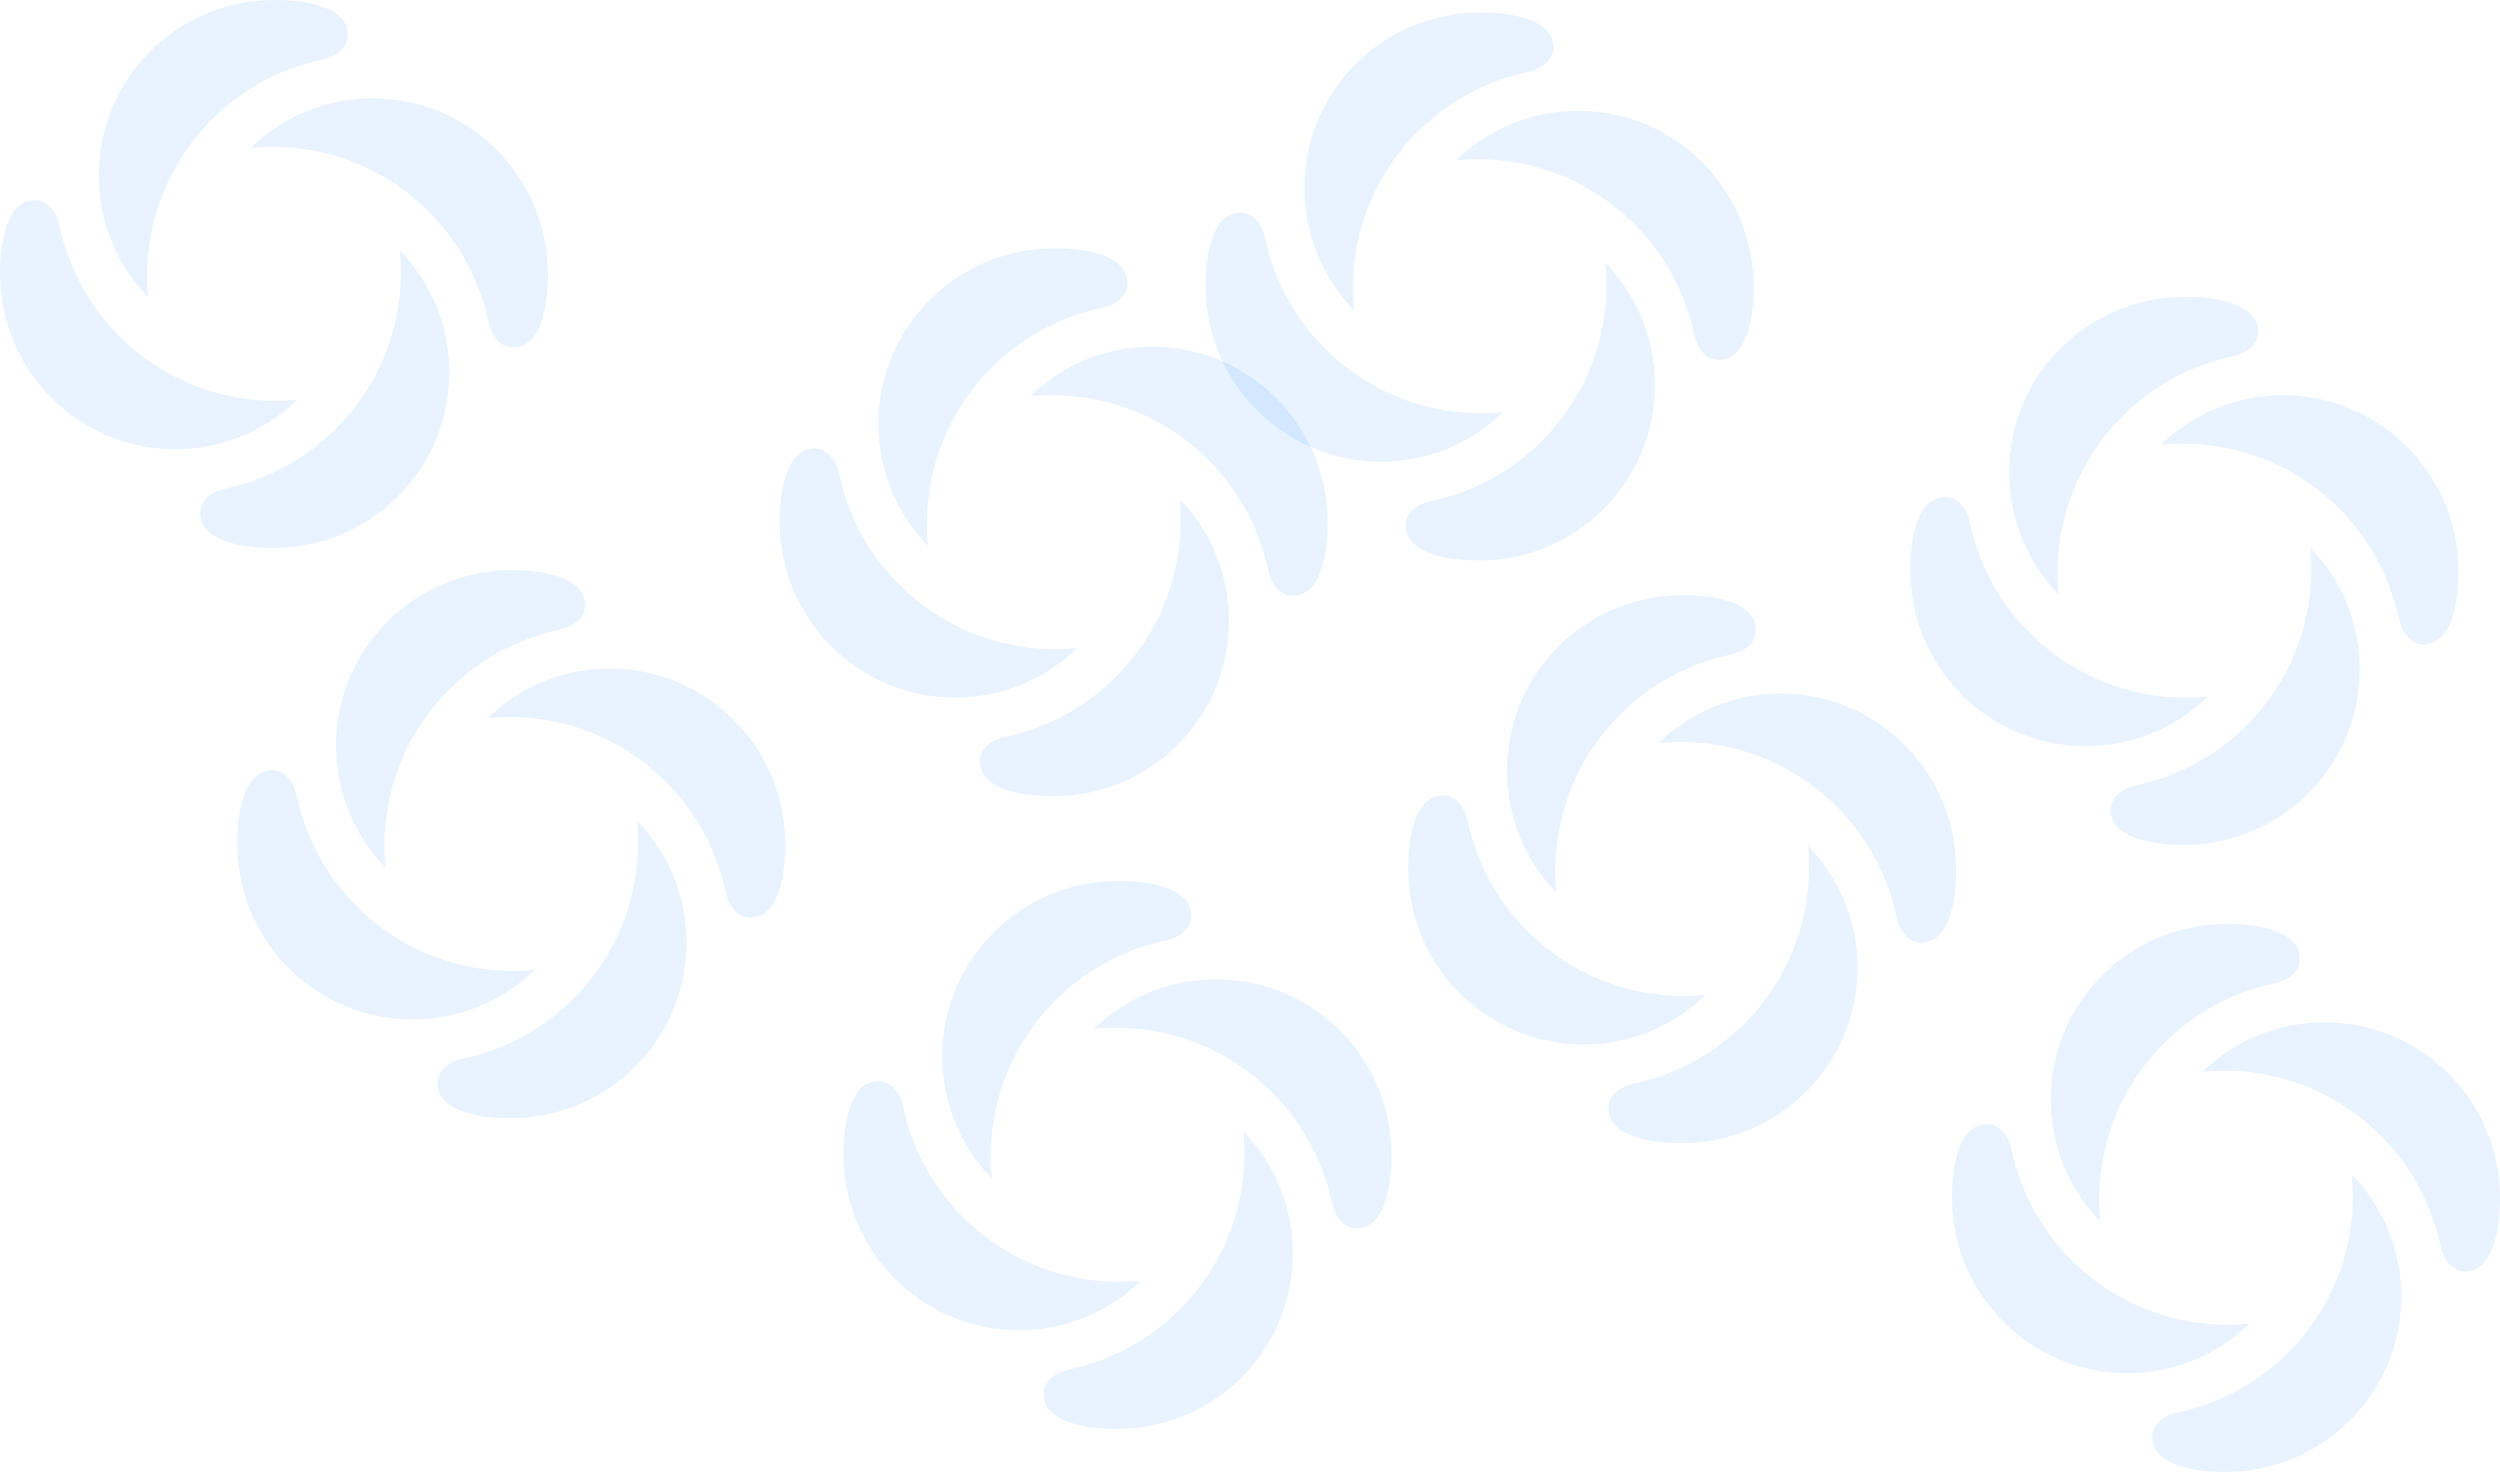 <svg width="1802" height="1061" fill="none" xmlns="http://www.w3.org/2000/svg"><path fill-rule="evenodd" clip-rule="evenodd" d="M419.152 444.529c-2.977 4.285-7.821 6.703-10.937 7.898l-.157.057-.116.043h-.001c-.34.125-.679.25-1.023.357-1.044.348-1.713.51-1.713.51-.605.153-1.839.451-3.219.785h-.002l-.001.001h-.001a578.56 578.56 0 00-4.966 1.214c-26.844 6.798-52.275 20.717-73.287 41.712-35.094 35.097-50.362 82.507-45.821 128.312-48.024-49.413-47.568-128.391 1.308-177.289 24.765-24.765 57.283-37.11 89.723-37.11 0 0 52.78-1.611 52.78 25.154 0 .672-.05 1.321-.127 1.953a3.835 3.835 0 01-.023.136v.001a2.318 2.318 0 00-.022.125c-.018.117-.038.231-.058.346v.001l-.01.056a5.278 5.278 0 00-.023.142c-.011.067-.021.135-.034.198a13.6 13.6 0 01-.186.821c-.012.05-.023.101-.036.151l-.03.114h-.001a4.83 4.83 0 01-.108.369l-.008.022-.009.021v.001l-.006.011-.008.02-.003.01a14.122 14.122 0 01-.833 2.053 15.413 15.413 0 01-1.042 1.805zM204.527 557.863c4.285 2.976 6.703 7.82 7.898 10.937l.094.256c.127.346.254.692.363 1.042.348 1.043.51 1.712.51 1.712.152.602.449 1.829.781 3.203v.002c.424 1.753.906 3.744 1.219 4.983 6.798 26.848 20.716 52.279 41.71 73.292 35.096 35.096 82.504 50.365 128.306 45.822-49.41 48.026-128.385 47.57-177.28-1.306-24.764-24.767-37.109-57.287-37.109-89.729 0 0-1.611-52.782 25.153-52.782.672 0 1.32.05 1.953.128.054.007.104.016.154.025l.108.019c.13.019.256.042.384.064l.019.004.155.025h.002l.183.031c.278.054.551.118.821.187.05.012.101.022.15.036l.079.021.054.015a4.974 4.974 0 01.392.119.325.325 0 00.043.018c.72.23 1.406.507 2.053.833.63.306 1.229.657 1.805 1.043zm320.047 90.041c1.196 3.118 3.613 7.962 7.899 10.937.576.386 1.175.738 1.804 1.044a14.27 14.27 0 002.054.833c.028.009.055.025.084.034.152.053.322.094.482.139.051.013.102.023.152.036.27.069.542.132.821.186.08.015.166.028.25.042l.061.01.029.005c.134.023.266.048.404.068.087.012.168.032.261.044.632.077 1.281.127 1.952.127 26.765 0 25.154-52.781 25.154-52.781 0-32.442-12.345-64.962-37.11-89.728-48.894-48.878-127.869-49.334-177.28-1.308 45.803-4.542 93.21 10.727 128.306 45.823 20.995 21.013 34.913 46.444 41.711 73.291.307 1.217.777 3.16 1.196 4.89l.001.006.001.004c.341 1.408.647 2.674.803 3.288 0 0 .16.669.509 1.712.105.338.227.672.349 1.005l.107.293zM317.919 772.43c2.976-4.285 7.82-6.703 10.937-7.897l.256-.094c.346-.127.692-.255 1.042-.363a22.82 22.82 0 011.712-.51c.6-.152 1.822-.447 3.191-.779 1.756-.425 3.755-.908 4.997-1.222 26.845-6.797 52.275-20.717 73.288-41.712 35.094-35.096 50.362-82.507 45.821-128.312 48.024 49.413 47.568 128.39-1.308 177.288-24.765 24.766-57.283 37.112-89.725 37.112 0 0-52.778 1.61-52.778-25.156 0-.672.05-1.319.127-1.951.007-.054.016-.104.026-.154l.019-.109c.008-.057.017-.112.027-.168l.04-.234c.01-.052.018-.105.026-.159.01-.061.019-.123.031-.182.054-.277.117-.551.186-.821l.015-.063.021-.087c.045-.162.086-.33.139-.484a.738.738 0 01.017-.042c.006-.014.013-.028.017-.042.231-.72.507-1.407.834-2.054.306-.629.657-1.229 1.042-1.805zM248.152 33.529c-2.977 4.285-7.821 6.703-10.937 7.898l-.157.057-.116.043h-.001c-.34.125-.679.25-1.023.358-1.044.347-1.713.509-1.713.509-.605.153-1.839.451-3.219.785h-.004a614.39 614.39 0 00-4.966 1.215c-26.844 6.798-52.275 20.717-73.287 41.712-35.094 35.097-50.362 82.507-45.821 128.312-48.024-49.413-47.568-128.39 1.308-177.289C132.981 12.364 165.499.02 197.939.02c0 0 52.78-1.611 52.78 25.154 0 .672-.05 1.32-.127 1.953a3.942 3.942 0 01-.023.136c-.008.042-.016.083-.022.126-.018.117-.038.231-.058.346v.001l-.01.056a5.47 5.47 0 00-.023.142c-.011.067-.021.134-.034.198a13.62 13.62 0 01-.186.821c-.012.05-.023.101-.036.15l-.03.115h-.001a4.853 4.853 0 01-.116.391l-.009.021-.006.012-.008.02-.003.01c-.231.72-.506 1.406-.833 2.053-.306.63-.658 1.229-1.042 1.805zM33.527 146.863c4.285 2.976 6.703 7.82 7.898 10.937l.094.256c.127.346.254.692.363 1.042.348 1.043.51 1.712.51 1.712.152.602.449 1.829.78 3.203l.001.001v.001a590.22 590.22 0 001.219 4.983c6.798 26.848 20.716 52.279 41.71 73.292 35.096 35.096 82.504 50.365 128.306 45.822-49.41 48.026-128.385 47.57-177.28-1.306C12.364 262.039.018 229.519.018 197.077c0 0-1.61-52.782 25.154-52.782.672 0 1.32.05 1.953.128.054.007.104.016.154.025l.108.019c.13.019.256.042.384.064l.02.004.154.025h.002l.183.031c.278.054.551.118.821.187.05.012.1.022.15.036l.079.021.054.015c.12.032.24.064.35.103a.31.31 0 01.042.016.33.33 0 00.043.018c.72.23 1.406.507 2.053.833.63.306 1.23.657 1.805 1.043zm320.047 90.041c1.196 3.118 3.613 7.962 7.899 10.937.576.386 1.175.738 1.804 1.044a14.27 14.27 0 002.054.833c.028.009.055.025.084.034.152.053.322.094.482.139.051.013.102.023.152.036.27.069.542.132.821.186.08.015.166.028.25.042l.061.01.029.005c.134.023.266.048.404.068.087.012.168.032.261.044.632.077 1.281.127 1.952.127 26.765 0 25.154-52.781 25.154-52.781 0-32.442-12.345-64.962-37.11-89.728-48.894-48.878-127.869-49.334-177.28-1.308 45.803-4.542 93.21 10.727 128.306 45.823 20.995 21.013 34.913 46.444 41.711 73.291.307 1.217.777 3.16 1.196 4.89l.001.006.001.004c.341 1.408.647 2.674.803 3.288 0 0 .16.669.509 1.712.105.338.227.672.349 1.005l.107.293zM146.919 361.43c2.976-4.285 7.82-6.703 10.937-7.897l.256-.094c.346-.127.692-.255 1.042-.363a22.82 22.82 0 011.712-.51c.6-.152 1.822-.447 3.191-.779 1.756-.425 3.755-.908 4.997-1.222 26.845-6.797 52.275-20.717 73.288-41.712 35.094-35.096 50.362-82.507 45.821-128.312 48.024 49.413 47.568 128.39-1.308 177.288-24.765 24.766-57.283 37.112-89.725 37.112 0 0-52.778 1.61-52.778-25.156 0-.672.05-1.319.127-1.951.007-.054.016-.104.026-.154l.019-.109a19.058 19.058 0 01.067-.402c.01-.052.018-.105.026-.159.01-.061.019-.123.031-.182.054-.277.117-.551.186-.821l.015-.063.021-.087c.045-.162.086-.33.139-.484l.017-.042c.006-.014.013-.028.017-.042.231-.72.507-1.407.834-2.054.306-.629.657-1.229 1.042-1.805zm663.233-148.901c-2.977 4.285-7.821 6.703-10.937 7.898l-.157.057-.116.043h-.001c-.34.125-.679.25-1.023.357-1.044.348-1.713.51-1.713.51-.605.153-1.839.451-3.219.785h-.002l-.001.001h-.001a578.56 578.56 0 00-4.966 1.214c-26.844 6.798-52.275 20.717-73.287 41.712-35.094 35.097-50.362 82.507-45.821 128.312-48.024-49.413-47.568-128.391 1.308-177.289 24.765-24.765 57.283-37.11 89.723-37.11 0 0 52.78-1.611 52.78 25.154 0 .672-.05 1.321-.127 1.953a3.835 3.835 0 01-.023.136v.001c-.008.041-.016.082-.022.125-.018.117-.038.231-.058.346v.001l-.01.056a5.278 5.278 0 00-.023.142c-.011.067-.021.135-.034.198a13.6 13.6 0 01-.186.821c-.012.05-.023.101-.036.151l-.03.114h-.001a4.83 4.83 0 01-.116.391l-.009.021v.001l-.006.011-.008.02a15.413 15.413 0 01-1.878 3.868zM595.527 325.863c4.285 2.976 6.703 7.82 7.898 10.937l.094.256c.127.346.254.692.363 1.042.348 1.043.51 1.712.51 1.712.152.602.449 1.829.781 3.203v.002c.424 1.753.906 3.744 1.219 4.983 6.798 26.848 20.716 52.279 41.71 73.292 35.096 35.096 82.504 50.365 128.306 45.822-49.41 48.026-128.385 47.57-177.28-1.306-24.764-24.767-37.109-57.287-37.109-89.729 0 0-1.611-52.782 25.153-52.782.672 0 1.32.05 1.953.128.054.007.104.016.154.025l.108.019c.13.019.256.042.384.064l.019.004.155.025h.002l.183.031c.278.054.551.118.821.187.05.012.101.022.15.036l.079.021.054.015a4.974 4.974 0 01.392.119.325.325 0 00.043.018c.72.23 1.406.507 2.053.833.63.306 1.229.657 1.805 1.043zm320.047 90.041c1.196 3.118 3.613 7.962 7.899 10.937.576.386 1.175.738 1.804 1.044a14.27 14.27 0 002.054.833c.028.009.055.025.084.034.152.053.322.094.482.139.051.013.102.023.152.036.27.069.542.132.821.186.08.015.166.028.25.042l.061.01.029.005c.134.023.266.048.404.068.087.012.168.032.261.044.632.077 1.281.127 1.952.127 26.765 0 25.154-52.781 25.154-52.781 0-32.442-12.345-64.962-37.11-89.728-48.894-48.878-127.869-49.334-177.28-1.308 45.803-4.542 93.21 10.727 128.306 45.823 20.995 21.013 34.913 46.444 41.711 73.291.307 1.217.777 3.16 1.196 4.89l.001.006.001.004c.341 1.408.647 2.674.803 3.288 0 0 .16.669.509 1.712.105.338.227.672.349 1.005l.107.293zM708.919 540.43c2.976-4.285 7.82-6.703 10.937-7.897l.256-.094c.346-.127.692-.255 1.042-.363a22.82 22.82 0 011.712-.51c.6-.152 1.822-.447 3.191-.779 1.756-.425 3.755-.908 4.997-1.222 26.845-6.797 52.275-20.717 73.288-41.712 35.094-35.096 50.362-82.507 45.821-128.312 48.024 49.413 47.568 128.39-1.308 177.288-24.765 24.766-57.283 37.112-89.725 37.112 0 0-52.778 1.61-52.778-25.156 0-.672.05-1.319.127-1.951.007-.054.016-.104.026-.154l.019-.109a19.058 19.058 0 01.067-.402c.01-.052.018-.105.026-.159.01-.061.019-.123.031-.182a14.606 14.606 0 01.201-.884l.021-.087c.045-.162.086-.33.139-.484l.017-.042c.006-.014.013-.028.017-.042.231-.72.507-1.407.834-2.054.306-.629.657-1.229 1.042-1.805zm147.233 128.099c-2.977 4.285-7.821 6.703-10.937 7.898l-.157.057-.116.043h-.001c-.34.125-.679.25-1.023.357-1.044.348-1.713.51-1.713.51-.605.153-1.839.451-3.219.785h-.002l-.001.001h-.001a578.56 578.56 0 00-4.966 1.214c-26.844 6.798-52.275 20.717-73.287 41.712-35.094 35.097-50.362 82.507-45.821 128.312-48.024-49.413-47.568-128.391 1.308-177.289 24.765-24.765 57.283-37.11 89.723-37.11 0 0 52.78-1.611 52.78 25.154 0 .672-.05 1.321-.127 1.953a3.835 3.835 0 01-.023.136v.001c-.008.041-.016.082-.022.125-.018.117-.038.231-.058.346v.001l-.01.056a5.278 5.278 0 00-.023.142c-.011.067-.021.135-.034.198a13.6 13.6 0 01-.186.821c-.012.05-.023.101-.036.151l-.03.114h-.001a4.83 4.83 0 01-.116.391l-.009.021v.001l-.006.011-.008.02-.003.01a14.122 14.122 0 01-.833 2.053 15.413 15.413 0 01-1.042 1.805zM641.527 781.863c4.285 2.976 6.703 7.82 7.898 10.937l.094.256c.127.346.254.692.363 1.042.348 1.043.51 1.712.51 1.712.152.602.449 1.829.781 3.203v.002c.424 1.753.906 3.744 1.219 4.983 6.798 26.848 20.716 52.279 41.71 73.292 35.096 35.096 82.504 50.365 128.306 45.822-49.41 48.026-128.385 47.57-177.28-1.306-24.764-24.767-37.109-57.287-37.109-89.729 0 0-1.611-52.782 25.153-52.782.672 0 1.32.05 1.953.128.054.007.104.016.154.025l.108.019c.13.019.256.042.384.064l.019.004.155.025h.002l.183.031c.278.054.551.118.821.187.05.012.101.022.15.036l.079.021.054.015a4.974 4.974 0 01.392.119.325.325 0 00.043.018c.72.23 1.406.507 2.053.833.63.306 1.229.657 1.805 1.043zm320.047 90.041c1.196 3.118 3.613 7.962 7.899 10.937.576.386 1.175.738 1.804 1.044a14.27 14.27 0 002.054.833c.028.009.055.025.084.034.152.053.322.094.482.139.051.013.102.023.152.036.27.069.542.132.821.186.08.015.166.028.25.042l.061.01.029.005c.134.023.266.048.404.068.087.012.168.032.261.044.632.077 1.281.127 1.952.127 26.763 0 25.153-52.781 25.153-52.781 0-32.442-12.344-64.962-37.109-89.728-48.894-48.878-127.869-49.334-177.28-1.308 45.803-4.542 93.21 10.727 128.306 45.823 20.995 21.013 34.913 46.444 41.711 73.291.307 1.217.777 3.16 1.196 4.89l.001.006.001.004c.341 1.408.647 2.674.803 3.288 0 0 .16.669.509 1.712.105.338.227.672.349 1.005l.107.293zM754.919 996.43c2.976-4.285 7.82-6.703 10.937-7.897l.256-.094c.346-.127.692-.255 1.042-.363a22.82 22.82 0 011.712-.51c.6-.152 1.822-.447 3.191-.779 1.756-.425 3.755-.908 4.997-1.222 26.845-6.797 52.275-20.717 73.288-41.712 35.094-35.096 50.362-82.507 45.821-128.312 48.024 49.413 47.568 128.39-1.308 177.288-24.765 24.771-57.283 37.111-89.725 37.111 0 0-52.778 1.61-52.778-25.15 0-.68.05-1.32.127-1.96.007-.05.016-.1.026-.15l.019-.11c.008-.06.017-.11.027-.17l.04-.23c.01-.05.018-.11.026-.16.01-.06.019-.12.031-.18.054-.28.117-.55.186-.82.005-.02.01-.04.015-.07.007-.02.013-.05.021-.08.045-.17.086-.33.139-.49.005-.01.011-.03.017-.04.006-.01.013-.03.017-.04a14.06 14.06 0 01.834-2.055c.306-.629.657-1.229 1.042-1.805zm508.231-533.901c-2.97 4.285-7.82 6.703-10.93 7.898-.06.019-.11.038-.16.057l-.12.043c-.34.125-.68.25-1.02.357-1.05.348-1.71.51-1.71.51-.61.153-1.84.451-3.22.785h-.01v.001c-1.75.422-3.73.902-4.96 1.214-26.85 6.798-52.28 20.717-73.29 41.712-35.1 35.097-50.36 82.507-45.82 128.312-48.03-49.413-47.57-128.391 1.31-177.289 24.76-24.765 57.28-37.11 89.72-37.11 0 0 52.78-1.611 52.78 25.154 0 .672-.05 1.321-.13 1.953 0 .048-.01.092-.02.136v.001a.526.526 0 00-.02.125l-.06.346v.001l-.01.056a.675.675 0 00-.02.142c-.01.067-.03.135-.04.198-.05.278-.11.551-.18.821-.02.05-.03.101-.04.151l-.03.114c-.03.126-.07.252-.11.369 0 .008 0 .015-.01.022 0 .007 0 .014-.01.021v.012c0 .007-.01.013-.01.02v.01a13.71 13.71 0 01-.84 2.053c-.3.629-.65 1.229-1.04 1.805zm-214.62 113.334c4.28 2.976 6.7 7.82 7.9 10.937l.09.256c.13.346.25.692.36 1.042.35 1.043.51 1.712.51 1.712.15.602.45 1.829.78 3.203v.002c.43 1.753.91 3.744 1.22 4.983 6.8 26.848 20.72 52.279 41.71 73.292 35.1 35.096 82.51 50.365 128.31 45.822-49.41 48.026-128.39 47.57-177.28-1.306-24.77-24.767-37.11-57.287-37.11-89.729 0 0-1.61-52.782 25.15-52.782.67 0 1.32.05 1.95.128.06.007.11.016.16.025.03.007.07.013.11.019.13.019.25.042.38.064l.02.004c.05.009.1.017.16.025l.18.031c.28.054.55.118.82.187.05.012.1.022.15.036l.08.021.05.015c.12.032.24.064.35.103.02.004.03.01.05.016.01.007.02.013.04.018.72.23 1.41.507 2.05.833.63.306 1.23.657 1.81 1.043zm320.04 90.041c1.2 3.118 3.62 7.962 7.9 10.937.58.386 1.18.738 1.81 1.044.64.325 1.33.602 2.05.833.03.009.06.025.08.034.16.053.33.094.49.139l.15.036c.27.069.54.132.82.186.08.015.17.028.25.042l.06.01.03.005c.13.023.27.048.4.068.09.012.17.032.26.044.64.077 1.29.127 1.96.127 26.76 0 25.15-52.781 25.15-52.781 0-32.442-12.34-64.962-37.11-89.728-48.89-48.878-127.87-49.334-177.28-1.308 45.8-4.542 93.21 10.727 128.31 45.823 20.99 21.013 34.91 46.444 41.71 73.291.31 1.217.78 3.16 1.19 4.89l.01.006v.004c.34 1.408.64 2.674.8 3.288 0 0 .16.669.51 1.712.1.338.23.672.35 1.005.03.098.07.195.1.293zM1161.92 790.43c2.97-4.285 7.82-6.703 10.94-7.897.08-.031.17-.062.25-.094.35-.127.69-.255 1.04-.363a23.37 23.37 0 011.72-.51c.6-.152 1.82-.447 3.19-.779 1.75-.425 3.75-.908 4.99-1.222 26.85-6.797 52.28-20.717 73.29-41.712 35.1-35.096 50.36-82.507 45.82-128.312 48.03 49.413 47.57 128.39-1.31 177.288-24.76 24.766-57.28 37.112-89.72 37.112 0 0-52.78 1.61-52.78-25.156 0-.672.05-1.319.13-1.951.01-.054.02-.104.02-.154a.41.41 0 00.02-.109l.03-.168c.01-.078.03-.156.04-.234l.03-.159.03-.182c.05-.277.12-.551.18-.821.01-.021.01-.042.02-.063.01-.029.01-.058.02-.087.05-.162.09-.33.14-.484 0-.014.01-.028.02-.042 0-.014.01-.028.01-.042.23-.72.51-1.407.84-2.054.3-.629.65-1.229 1.04-1.805z" fill="#1789FC" fill-opacity=".1"/><path fill-rule="evenodd" clip-rule="evenodd" d="M1117.15 42.529c-2.97 4.285-7.82 6.703-10.93 7.898-.06.019-.11.038-.16.057l-.12.043c-.34.125-.68.25-1.02.358-1.05.347-1.71.509-1.71.509-.61.153-1.84.451-3.22.785h-.01c-1.75.423-3.73.903-4.96 1.215-26.85 6.798-52.28 20.717-73.29 41.712-35.095 35.097-50.363 82.507-45.822 128.312-48.024-49.413-47.568-128.39 1.308-177.289 24.764-24.765 57.284-37.11 89.724-37.11 0 0 52.78-1.611 52.78 25.154 0 .672-.05 1.32-.13 1.953 0 .048-.01.092-.02.136-.01.042-.02.083-.02.126l-.06.346v.001l-.01.056a.677.677 0 00-.02.142c-.01.067-.03.135-.04.198a11.1 11.1 0 01-.18.821c-.02.05-.03.101-.04.15l-.03.115c-.03.126-.07.252-.11.37 0 .007 0 .014-.01.021 0 .007 0 .014-.01.021v.012c0 .007-.01.013-.01.02v.01c-.23.72-.51 1.406-.84 2.053-.3.63-.65 1.229-1.04 1.805zM902.527 155.863c4.285 2.976 6.703 7.82 7.898 10.937l.094.256c.127.346.254.692.363 1.042.348 1.043.51 1.712.51 1.712.152.602.449 1.829.781 3.203v.002c.424 1.753.906 3.744 1.219 4.983 6.798 26.848 20.716 52.279 41.71 73.292 35.096 35.096 82.508 50.365 128.308 45.822-49.41 48.026-128.387 47.57-177.282-1.306-24.764-24.767-37.109-57.287-37.109-89.729 0 0-1.611-52.782 25.153-52.782.672 0 1.32.05 1.953.128.054.007.104.016.154.025l.108.019c.13.019.256.042.384.064l.019.004.155.025h.002l.183.031c.278.054.551.118.821.187.05.012.101.022.15.036l.079.021.054.015a4.974 4.974 0 01.392.119.325.325 0 00.043.018c.72.23 1.406.507 2.053.833.63.306 1.229.657 1.805 1.043zm320.043 90.041c1.2 3.118 3.62 7.962 7.9 10.937.58.386 1.18.738 1.81 1.044.64.325 1.33.602 2.05.833.03.009.06.025.08.034.16.053.33.094.49.139l.15.036c.27.069.54.132.82.186.08.015.17.028.25.042l.06.01.03.005c.13.023.27.048.4.068.09.012.17.032.26.044.64.077 1.29.127 1.96.127 26.76 0 25.15-52.781 25.15-52.781 0-32.442-12.34-64.962-37.11-89.728-48.89-48.878-127.87-49.334-177.28-1.308 45.8-4.542 93.21 10.727 128.31 45.823 20.99 21.013 34.91 46.444 41.71 73.291.31 1.217.78 3.16 1.19 4.89l.01.006v.004c.34 1.408.64 2.674.8 3.288 0 0 .16.669.51 1.712.1.338.23.672.35 1.005.03.098.07.195.1.293zM1015.92 370.43c2.97-4.285 7.82-6.703 10.94-7.897.08-.031.17-.062.25-.094.35-.127.69-.255 1.04-.363a23.37 23.37 0 011.72-.51c.6-.152 1.82-.447 3.19-.779 1.75-.425 3.75-.908 4.99-1.222 26.85-6.797 52.28-20.717 73.29-41.712 35.1-35.096 50.36-82.507 45.82-128.312 48.03 49.413 47.57 128.39-1.31 177.288-24.76 24.766-57.28 37.112-89.72 37.112 0 0-52.78 1.61-52.78-25.156 0-.672.05-1.319.13-1.951.01-.054.02-.104.02-.154.01-.036.02-.072.02-.109l.03-.168c.01-.078.03-.156.04-.234l.03-.159.03-.182c.05-.277.12-.551.18-.821.01-.021.01-.042.02-.063.01-.029.01-.058.02-.087.05-.162.09-.33.14-.484 0-.014.01-.028.02-.042 0-.014.01-.028.01-.042.23-.72.51-1.407.84-2.054.3-.629.65-1.229 1.04-1.805zm609.23-122.901c-2.97 4.285-7.82 6.703-10.93 7.898-.06.019-.11.038-.16.057l-.12.043c-.34.125-.68.25-1.02.357-1.05.348-1.71.51-1.71.51-.61.153-1.84.451-3.22.785h-.01v.001c-1.75.422-3.73.902-4.96 1.214-26.85 6.798-52.28 20.717-73.29 41.712-35.1 35.097-50.36 82.507-45.82 128.312-48.03-49.413-47.57-128.391 1.31-177.289 24.76-24.765 57.28-37.11 89.72-37.11 0 0 52.78-1.611 52.78 25.154 0 .672-.05 1.321-.13 1.953 0 .048-.01.092-.02.136v.001a.526.526 0 00-.02.125l-.06.346v.001l-.01.056a.675.675 0 00-.02.142c-.01.067-.03.135-.04.198-.05.278-.11.551-.18.821-.02.05-.03.101-.04.151l-.03.114c-.03.126-.07.252-.11.369 0 .008 0 .015-.01.022 0 .007 0 .014-.01.021v.012c0 .007-.01.013-.01.02v.01a13.71 13.71 0 01-.84 2.053c-.3.629-.65 1.229-1.04 1.805zm-214.62 113.334c4.28 2.976 6.7 7.82 7.9 10.937l.09.256c.13.346.25.692.36 1.042.35 1.043.51 1.712.51 1.712.15.602.45 1.829.78 3.203v.002c.43 1.753.91 3.744 1.22 4.983 6.8 26.848 20.72 52.279 41.71 73.292 35.1 35.096 82.51 50.365 128.31 45.822-49.41 48.026-128.39 47.57-177.28-1.306-24.77-24.767-37.11-57.287-37.11-89.729 0 0-1.61-52.782 25.15-52.782.67 0 1.32.05 1.95.128.06.007.11.016.16.025.03.007.07.013.11.019.13.019.25.042.38.064l.02.004a11.284 11.284 0 01.34.056c.28.054.55.118.82.187.05.012.1.022.15.036l.08.021.05.015c.12.032.24.064.35.103.02.004.03.01.05.016.01.007.02.013.04.018.72.23 1.41.507 2.05.833.63.306 1.23.657 1.81 1.043zm320.04 90.041c1.2 3.118 3.62 7.962 7.9 10.937.58.386 1.18.738 1.81 1.044.64.325 1.33.602 2.05.833.03.009.06.025.08.034.16.053.33.094.49.139l.15.036c.27.069.54.132.82.186.08.015.17.028.25.042l.06.01.03.005c.13.023.27.048.4.068.09.012.17.032.26.044.64.077 1.29.127 1.96.127 26.76 0 25.15-52.781 25.15-52.781 0-32.442-12.34-64.962-37.11-89.728-48.89-48.878-127.87-49.334-177.28-1.308 45.8-4.542 93.21 10.727 128.31 45.823 20.99 21.013 34.91 46.444 41.71 73.291.31 1.217.78 3.16 1.19 4.89l.01.006v.004c.34 1.408.64 2.674.8 3.288 0 0 .16.669.51 1.712.1.338.23.672.35 1.005.03.098.07.195.1.293zM1523.92 575.43c2.97-4.285 7.82-6.703 10.94-7.897.08-.031.17-.062.25-.094.35-.127.69-.255 1.04-.363a23.37 23.37 0 011.72-.51c.6-.152 1.82-.447 3.19-.779 1.75-.425 3.75-.908 4.99-1.222 26.85-6.797 52.28-20.717 73.29-41.712 35.1-35.096 50.36-82.507 45.82-128.312 48.03 49.413 47.57 128.39-1.31 177.288-24.76 24.766-57.28 37.112-89.72 37.112 0 0-52.78 1.61-52.78-25.156 0-.672.05-1.319.13-1.951.01-.054.02-.104.02-.154a.41.41 0 00.02-.109l.03-.168c.01-.078.03-.156.04-.234l.03-.159.03-.182c.05-.277.12-.551.18-.821.01-.021.01-.042.02-.063.01-.029.01-.058.02-.087.05-.162.09-.33.14-.484 0-.014.01-.028.02-.042 0-.014.01-.028.01-.042.23-.72.51-1.407.84-2.054.3-.629.65-1.229 1.04-1.805zm131.23 124.099c-2.97 4.285-7.82 6.703-10.93 7.898-.06.019-.11.038-.16.057l-.12.043c-.34.125-.68.25-1.02.357-1.05.348-1.71.51-1.71.51-.61.153-1.84.451-3.22.785h-.01v.001c-1.75.422-3.73.902-4.96 1.214-26.85 6.798-52.28 20.717-73.29 41.712-35.1 35.097-50.36 82.507-45.82 128.312-48.03-49.413-47.57-128.391 1.31-177.289 24.76-24.765 57.28-37.11 89.72-37.11 0 0 52.78-1.611 52.78 25.154 0 .672-.05 1.321-.13 1.953 0 .048-.01.092-.02.136v.001a.526.526 0 00-.02.125l-.06.346v.001l-.01.056a.675.675 0 00-.02.142c-.01.067-.03.135-.04.198-.05.278-.11.551-.18.821-.02.05-.03.101-.04.151l-.03.114c-.03.126-.07.252-.11.369 0 .008 0 .015-.01.022 0 .007 0 .014-.01.021v.012c0 .007-.01.013-.01.02v.01a13.71 13.71 0 01-.84 2.053c-.3.629-.65 1.229-1.04 1.805zm-214.62 113.334c4.28 2.976 6.7 7.82 7.9 10.937l.09.256c.13.346.25.692.36 1.042.35 1.043.51 1.712.51 1.712.15.602.45 1.829.78 3.203v.002c.43 1.753.91 3.744 1.22 4.983 6.8 26.848 20.72 52.279 41.71 73.292 35.1 35.096 82.51 50.365 128.31 45.822-49.41 48.028-128.39 47.568-177.28-1.306-24.77-24.767-37.11-57.287-37.11-89.729 0 0-1.61-52.782 25.15-52.782.67 0 1.32.05 1.95.128.06.007.11.016.16.025.03.007.07.013.11.019.13.019.25.042.38.064l.02.004c.05.009.1.017.16.025l.18.031c.28.054.55.118.82.187.05.012.1.022.15.036l.08.021.05.015c.12.032.24.064.35.103.02.004.03.01.05.016.01.007.02.013.04.018.72.23 1.41.507 2.05.833.63.306 1.23.657 1.81 1.043zm320.04 90.041c1.2 3.118 3.62 7.962 7.9 10.937.58.386 1.18.738 1.81 1.044.64.325 1.33.602 2.05.833.03.009.06.025.08.034.16.053.33.094.49.139l.15.036c.27.069.54.132.82.186.08.015.17.028.25.042l.06.01.03.005c.13.023.27.048.4.068.09.012.17.032.26.044.64.077 1.29.127 1.96.127 26.76 0 25.15-52.781 25.15-52.781 0-32.442-12.34-64.962-37.11-89.728-48.89-48.878-127.87-49.334-177.28-1.308 45.8-4.542 93.21 10.727 128.31 45.823 20.99 21.013 34.91 46.444 41.71 73.291.31 1.217.78 3.16 1.19 4.89l.01.006v.004c.34 1.408.64 2.674.8 3.288 0 0 .16.669.51 1.712.1.338.23.672.35 1.005.03.098.07.195.1.293zm-206.65 124.526c2.97-4.29 7.82-6.7 10.94-7.9.08-.03.17-.06.25-.09.35-.13.69-.26 1.04-.36 1.05-.35 1.72-.51 1.72-.51.6-.16 1.82-.45 3.19-.78 1.75-.43 3.75-.91 4.99-1.23 26.85-6.79 52.28-20.712 73.29-41.707 35.1-35.096 50.36-82.507 45.82-128.312 48.03 49.413 47.57 128.39-1.31 177.289-24.76 24.77-57.28 37.11-89.72 37.11 0 0-52.78 1.61-52.78-25.15 0-.68.05-1.32.13-1.96.01-.05.02-.1.02-.15.01-.04.02-.07.02-.11l.03-.17c.01-.08.03-.15.04-.23l.03-.16.03-.18c.05-.28.12-.55.18-.82.01-.02.01-.04.02-.07.01-.02.01-.05.02-.08.05-.17.09-.33.14-.49 0-.01.01-.03.02-.04 0-.01.01-.03.01-.04.23-.72.51-1.41.84-2.05.3-.63.65-1.23 1.04-1.81z" fill="#1789FC" fill-opacity=".1"/></svg>